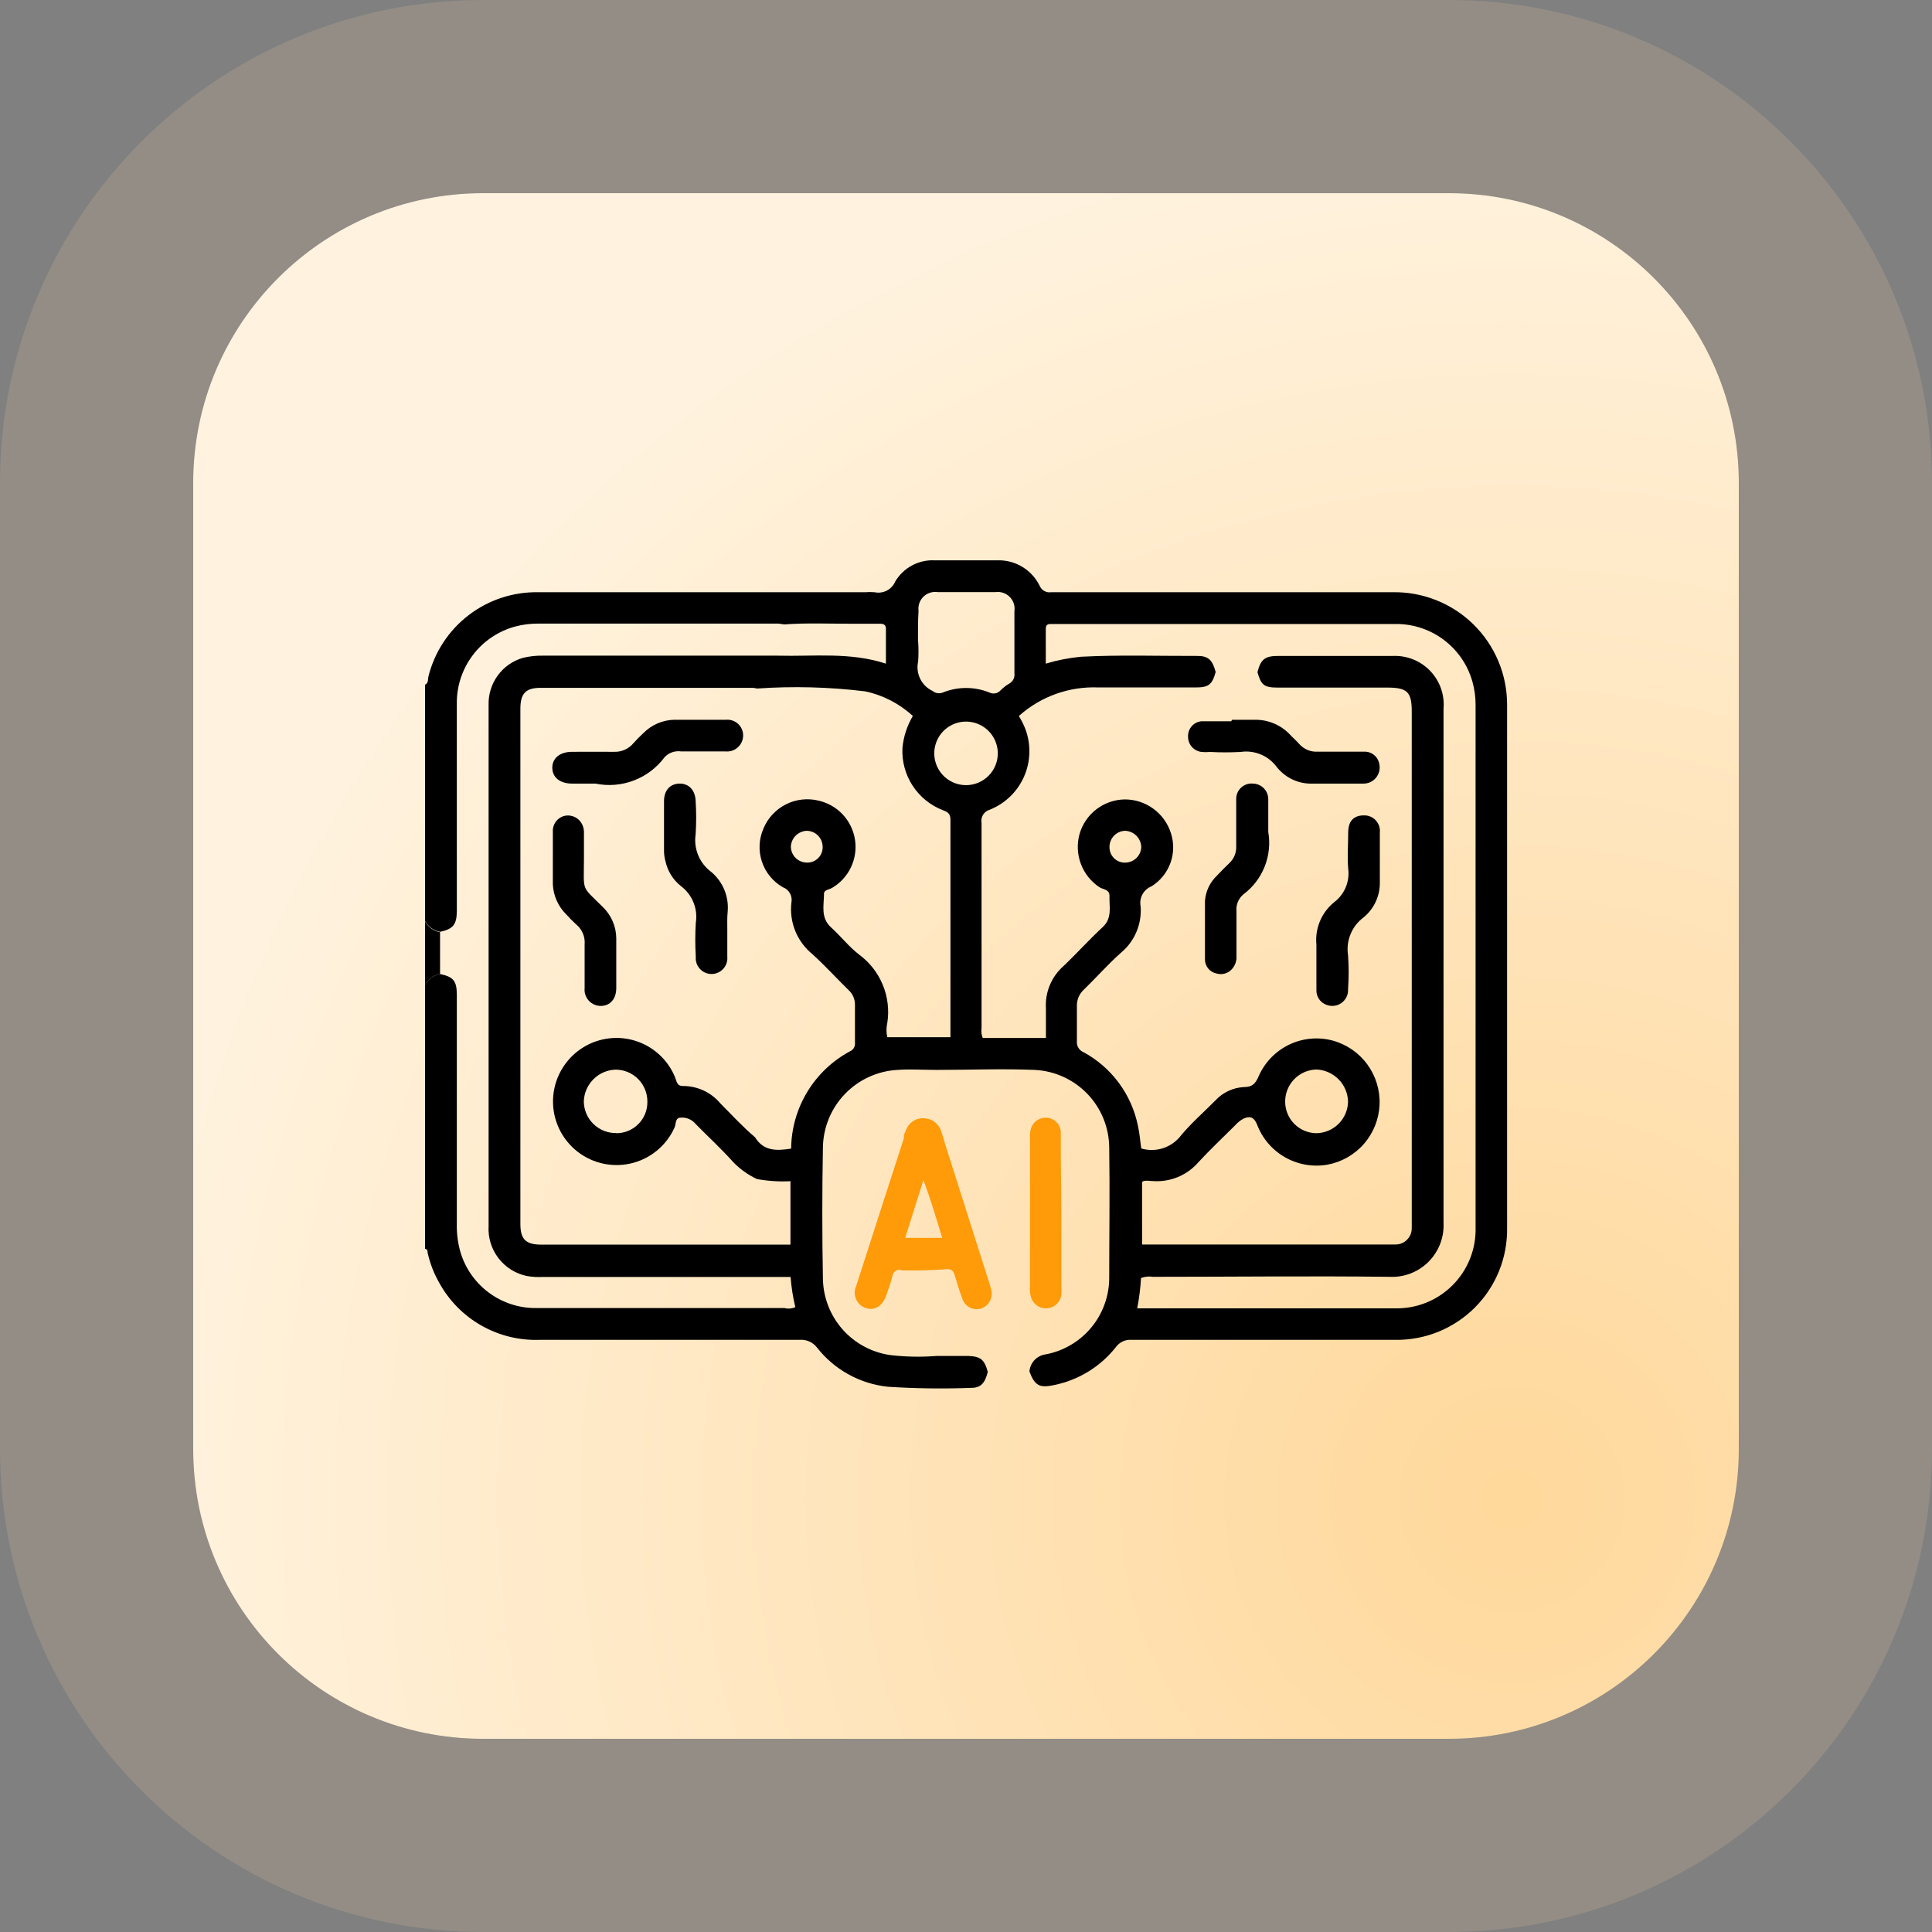 <svg width="100" height="100" viewBox="0 0 100 100" fill="none" xmlns="http://www.w3.org/2000/svg">
<rect x="0" y="0" width="100" height="100" fill="#808080" stroke="none"/>
<path d="M10 25C10 16.716 16.716 10 25 10H75C83.284 10 90 16.716 90 25V75C90 83.284 83.284 90 75 90H25C16.716 90 10 83.284 10 75V25Z" fill="url(#paint0_radial_701_177)"/>
<path d="M25 5C13.954 5 5 13.954 5 25V75C5 86.046 13.954 95 25 95H75C86.046 95 95 86.046 95 75V25C95 13.954 86.046 5 75 5H25Z" stroke="#FFDBA1" stroke-opacity="0.15" stroke-width="10"/>
<path d="M51.127 71.002C50.987 71.583 50.77 71.835 50.28 71.835C48.843 71.89 47.403 71.871 45.968 71.779C45.251 71.706 44.556 71.489 43.925 71.141C43.293 70.794 42.738 70.323 42.293 69.756C42.188 69.616 42.048 69.505 41.887 69.434C41.727 69.363 41.551 69.334 41.376 69.35H27.936C26.883 69.388 25.84 69.133 24.923 68.614C24.006 68.095 23.251 67.332 22.742 66.41C22.461 65.921 22.256 65.392 22.133 64.842C22.133 64.765 22.133 64.66 22 64.639V50.968C22.081 50.825 22.193 50.701 22.327 50.605C22.461 50.51 22.615 50.445 22.777 50.415C23.477 50.562 23.645 50.779 23.645 51.5C23.645 55.457 23.645 59.41 23.645 63.358C23.634 63.85 23.698 64.341 23.834 64.814C24.084 65.649 24.596 66.381 25.294 66.901C25.993 67.422 26.841 67.704 27.712 67.705C31.912 67.705 36.168 67.705 40.389 67.705H40.606C40.793 67.754 40.991 67.737 41.166 67.656C41.042 67.143 40.96 66.621 40.921 66.095H39.731H39.129H28.083C27.811 66.11 27.539 66.094 27.271 66.046C26.685 65.924 26.162 65.596 25.798 65.12C25.434 64.644 25.254 64.054 25.29 63.456V42.988C25.29 40.818 25.29 38.655 25.29 36.485C25.275 35.943 25.439 35.412 25.757 34.972C26.074 34.533 26.528 34.211 27.047 34.056C27.401 33.967 27.767 33.927 28.132 33.937C31.793 33.937 35.454 33.937 39.115 33.937H39.71H40.256C42.118 33.986 43.994 33.741 45.856 34.35C45.856 33.713 45.856 33.132 45.856 32.558C45.856 32.334 45.737 32.285 45.548 32.285C45.037 32.285 44.526 32.285 44.015 32.285C42.874 32.285 41.726 32.236 40.585 32.32C40.479 32.3 40.371 32.285 40.263 32.278H27.817C27.434 32.278 27.053 32.327 26.683 32.425C25.803 32.659 25.026 33.18 24.476 33.905C23.926 34.63 23.633 35.519 23.645 36.429C23.645 39.999 23.645 43.569 23.645 47.139C23.645 47.839 23.463 48.091 22.777 48.231C22.614 48.2 22.46 48.134 22.326 48.038C22.192 47.941 22.08 47.816 22 47.671V35.442C22.189 35.351 22.14 35.155 22.175 35.015C22.491 33.748 23.228 32.626 24.267 31.833C25.305 31.041 26.581 30.625 27.887 30.654C33.515 30.654 39.145 30.654 44.778 30.654C44.941 30.64 45.105 30.64 45.268 30.654C45.484 30.7 45.709 30.67 45.905 30.568C46.1 30.465 46.254 30.298 46.339 30.094C46.547 29.747 46.844 29.462 47.2 29.27C47.556 29.078 47.958 28.985 48.362 29.002C49.454 29.002 50.553 29.002 51.645 29.002C52.095 28.991 52.539 29.111 52.924 29.345C53.309 29.58 53.618 29.92 53.815 30.325C53.863 30.438 53.948 30.532 54.056 30.592C54.164 30.651 54.288 30.673 54.41 30.654C56.069 30.654 57.728 30.654 59.387 30.654C63.615 30.654 67.843 30.654 72.071 30.654C72.845 30.638 73.615 30.777 74.335 31.063C75.055 31.349 75.711 31.775 76.264 32.318C76.817 32.86 77.256 33.508 77.555 34.222C77.855 34.936 78.008 35.703 78.007 36.478C78.007 45.494 78.007 54.517 78.007 63.54C78.021 64.308 77.88 65.07 77.593 65.782C77.306 66.494 76.878 67.14 76.335 67.683C75.791 68.225 75.144 68.652 74.432 68.939C73.72 69.225 72.957 69.365 72.19 69.35C67.654 69.35 63.09 69.35 58.575 69.35C58.417 69.337 58.259 69.365 58.116 69.431C57.972 69.498 57.848 69.6 57.756 69.728C56.959 70.737 55.831 71.432 54.571 71.688C53.815 71.856 53.563 71.73 53.283 70.988C53.301 70.764 53.396 70.553 53.551 70.391C53.707 70.229 53.914 70.126 54.137 70.099C55.059 69.923 55.89 69.431 56.488 68.708C57.086 67.985 57.413 67.075 57.413 66.137C57.413 63.897 57.448 61.664 57.413 59.424C57.412 58.382 57.011 57.381 56.291 56.627C55.572 55.874 54.59 55.427 53.549 55.378C51.862 55.308 50.168 55.378 48.474 55.378C47.774 55.378 47.13 55.329 46.458 55.378C45.428 55.433 44.457 55.875 43.74 56.617C43.023 57.358 42.614 58.344 42.594 59.375C42.552 61.652 42.552 63.927 42.594 66.2C42.613 67.166 42.976 68.093 43.617 68.816C44.259 69.538 45.137 70.008 46.094 70.141C46.889 70.232 47.691 70.246 48.488 70.183H50.112C50.756 70.211 50.945 70.358 51.127 71.002ZM39.178 61.027C38.723 60.813 38.311 60.519 37.96 60.159C37.337 59.459 36.637 58.822 35.993 58.164C35.901 58.055 35.785 57.969 35.653 57.914C35.522 57.859 35.379 57.837 35.237 57.849C34.936 57.849 34.999 58.178 34.915 58.36C34.704 58.83 34.385 59.245 33.985 59.569C33.584 59.894 33.113 60.12 32.609 60.229C32.105 60.338 31.582 60.327 31.083 60.197C30.584 60.066 30.123 59.821 29.736 59.48C29.35 59.139 29.049 58.711 28.858 58.232C28.666 57.753 28.591 57.236 28.636 56.723C28.682 56.209 28.847 55.713 29.12 55.275C29.392 54.838 29.763 54.47 30.204 54.202C30.609 53.955 31.063 53.799 31.535 53.745C32.006 53.69 32.483 53.739 32.934 53.888C33.385 54.036 33.798 54.281 34.145 54.605C34.492 54.928 34.764 55.324 34.943 55.763C35.027 55.959 35.02 56.225 35.377 56.211C35.742 56.214 36.102 56.297 36.432 56.452C36.762 56.608 37.054 56.834 37.288 57.114C37.876 57.702 38.443 58.325 39.08 58.864C39.535 59.606 40.228 59.564 40.949 59.452C40.959 58.413 41.249 57.396 41.789 56.508C42.329 55.619 43.098 54.893 44.015 54.405C44.095 54.366 44.161 54.304 44.203 54.226C44.246 54.148 44.263 54.059 44.253 53.971C44.253 53.313 44.253 52.662 44.253 52.004C44.254 51.859 44.224 51.715 44.165 51.582C44.106 51.449 44.019 51.33 43.91 51.234C43.287 50.625 42.699 49.974 42.048 49.386C41.658 49.068 41.354 48.657 41.164 48.191C40.974 47.725 40.905 47.219 40.963 46.719C40.996 46.554 40.97 46.383 40.888 46.237C40.805 46.09 40.673 45.978 40.515 45.921C40.005 45.627 39.62 45.156 39.436 44.597C39.251 44.038 39.279 43.43 39.514 42.89C39.738 42.347 40.15 41.902 40.673 41.636C41.197 41.37 41.799 41.301 42.37 41.441C42.85 41.55 43.287 41.801 43.623 42.161C43.959 42.521 44.179 42.974 44.254 43.461C44.33 43.947 44.257 44.446 44.046 44.891C43.835 45.335 43.495 45.707 43.07 45.956C42.916 46.047 42.65 46.061 42.65 46.257C42.65 46.859 42.461 47.496 43.014 48C43.567 48.504 43.931 48.994 44.456 49.4C45.003 49.8 45.43 50.342 45.689 50.968C45.949 51.594 46.031 52.279 45.926 52.949C45.87 53.191 45.87 53.442 45.926 53.684H49.195C49.195 49.89 49.195 46.159 49.195 42.421C49.195 42.12 49.062 42.036 48.81 41.938C48.166 41.691 47.617 41.248 47.24 40.671C46.863 40.094 46.678 39.413 46.71 38.725C46.763 38.136 46.947 37.567 47.249 37.059C46.557 36.421 45.706 35.981 44.785 35.785C42.927 35.558 41.052 35.509 39.185 35.638C39.114 35.62 39.041 35.608 38.968 35.603H27.971C27.208 35.603 26.935 35.904 26.935 36.681V63.351C26.935 64.149 27.215 64.422 28.027 64.422H32.78H39.178H40.914V61.139C40.333 61.169 39.75 61.132 39.178 61.027ZM62.922 34.784C62.74 35.442 62.558 35.582 61.886 35.582H56.86C55.346 35.518 53.866 36.048 52.737 37.059C52.814 37.192 52.877 37.304 52.933 37.416C53.136 37.819 53.253 38.261 53.276 38.712C53.3 39.163 53.23 39.614 53.07 40.037C52.91 40.459 52.664 40.844 52.348 41.166C52.031 41.489 51.651 41.742 51.232 41.91C51.086 41.951 50.96 42.046 50.881 42.176C50.802 42.306 50.775 42.461 50.805 42.61C50.805 46.152 50.805 49.687 50.805 53.222C50.779 53.393 50.801 53.567 50.868 53.726H54.137C54.137 53.215 54.137 52.711 54.137 52.2C54.111 51.79 54.178 51.38 54.335 51C54.491 50.62 54.733 50.281 55.04 50.009C55.74 49.344 56.398 48.609 57.091 47.972C57.581 47.503 57.406 46.915 57.427 46.369C57.427 46.019 57.084 46.047 56.895 45.914C56.46 45.623 56.128 45.203 55.945 44.713C55.761 44.224 55.736 43.689 55.873 43.184C56.016 42.671 56.321 42.218 56.742 41.893C57.164 41.568 57.679 41.387 58.211 41.378C58.744 41.375 59.263 41.543 59.694 41.857C60.125 42.17 60.444 42.613 60.605 43.121C60.771 43.627 60.762 44.174 60.579 44.675C60.396 45.175 60.05 45.599 59.597 45.879C59.4 45.958 59.236 46.103 59.134 46.29C59.032 46.476 58.997 46.692 59.037 46.901C59.073 47.349 59.003 47.798 58.831 48.213C58.66 48.628 58.392 48.997 58.05 49.288C57.35 49.904 56.769 50.576 56.111 51.213C55.989 51.321 55.892 51.455 55.828 51.605C55.764 51.755 55.734 51.918 55.74 52.081C55.74 52.683 55.74 53.285 55.74 53.887C55.727 54.01 55.755 54.133 55.82 54.238C55.884 54.343 55.982 54.424 56.097 54.468C56.812 54.859 57.432 55.401 57.916 56.056C58.399 56.711 58.734 57.464 58.897 58.262C58.988 58.661 59.016 59.074 59.072 59.445C59.445 59.555 59.843 59.549 60.212 59.426C60.581 59.303 60.904 59.071 61.137 58.759C61.676 58.115 62.313 57.562 62.901 56.967C63.284 56.547 63.817 56.296 64.385 56.267C64.819 56.267 64.98 56.092 65.148 55.707C65.46 54.992 66.018 54.413 66.72 54.074C67.422 53.734 68.223 53.658 68.977 53.859C69.699 54.055 70.333 54.492 70.774 55.096C71.215 55.7 71.438 56.436 71.405 57.184C71.373 57.931 71.087 58.646 70.595 59.209C70.103 59.773 69.433 60.152 68.697 60.285C67.941 60.414 67.163 60.275 66.498 59.892C65.833 59.508 65.324 58.905 65.057 58.185C64.903 57.828 64.7 57.744 64.357 57.905C64.198 57.991 64.056 58.105 63.937 58.241C63.307 58.871 62.649 59.487 62.047 60.138C61.756 60.479 61.389 60.747 60.976 60.92C60.562 61.092 60.114 61.165 59.667 61.132C59.478 61.132 59.268 61.069 59.114 61.174V64.415H71.161C71.511 64.415 71.861 64.415 72.204 64.415C72.318 64.419 72.432 64.399 72.539 64.357C72.646 64.316 72.743 64.252 72.824 64.172C72.905 64.091 72.969 63.995 73.012 63.889C73.054 63.782 73.075 63.668 73.072 63.554C73.072 63.428 73.072 63.302 73.072 63.176V36.828C73.072 35.813 72.841 35.589 71.805 35.589H66.121C65.421 35.589 65.274 35.449 65.085 34.791C65.253 34.133 65.47 33.951 66.156 33.951C68.135 33.951 70.12 33.951 72.113 33.951C72.47 33.938 72.826 34.001 73.157 34.135C73.487 34.27 73.786 34.473 74.032 34.732C74.278 34.991 74.467 35.299 74.585 35.636C74.703 35.974 74.748 36.332 74.717 36.688C74.717 45.543 74.717 54.405 74.717 63.288C74.736 63.661 74.677 64.033 74.543 64.382C74.409 64.73 74.203 65.046 73.939 65.31C73.675 65.574 73.359 65.78 73.011 65.914C72.662 66.048 72.29 66.107 71.917 66.088C67.829 66.039 63.748 66.088 59.667 66.088C59.462 66.054 59.252 66.076 59.058 66.151C59.029 66.677 58.963 67.201 58.862 67.719H59.219C63.538 67.719 67.857 67.719 72.176 67.719C72.732 67.735 73.285 67.638 73.802 67.433C74.32 67.228 74.789 66.919 75.183 66.525C75.576 66.132 75.885 65.662 76.09 65.145C76.295 64.629 76.392 64.075 76.376 63.519C76.376 54.517 76.376 45.513 76.376 36.506C76.38 36.087 76.323 35.67 76.208 35.267C75.958 34.391 75.423 33.624 74.687 33.086C73.952 32.549 73.058 32.272 72.148 32.299H54.361C54.207 32.299 54.13 32.376 54.13 32.53V34.35C54.723 34.171 55.333 34.052 55.95 33.993C57.952 33.888 59.961 33.958 61.963 33.951C62.537 33.944 62.761 34.161 62.922 34.784ZM47.522 33.202C47.547 33.547 47.547 33.893 47.522 34.238C47.455 34.54 47.492 34.855 47.628 35.133C47.764 35.41 47.991 35.633 48.271 35.764C48.345 35.825 48.435 35.864 48.53 35.878C48.625 35.891 48.722 35.879 48.81 35.841C49.578 35.533 50.436 35.533 51.204 35.841C51.3 35.891 51.411 35.907 51.517 35.887C51.624 35.867 51.721 35.811 51.792 35.729C51.933 35.587 52.093 35.464 52.268 35.365C52.352 35.312 52.418 35.237 52.461 35.148C52.503 35.058 52.519 34.959 52.506 34.861C52.506 33.783 52.506 32.712 52.506 31.634C52.526 31.501 52.514 31.365 52.472 31.238C52.431 31.11 52.36 30.994 52.265 30.898C52.171 30.802 52.056 30.73 51.929 30.686C51.802 30.643 51.666 30.629 51.533 30.647C50.534 30.647 49.533 30.647 48.53 30.647C48.397 30.627 48.261 30.639 48.134 30.681C48.006 30.722 47.89 30.793 47.794 30.888C47.698 30.982 47.626 31.097 47.582 31.224C47.539 31.351 47.525 31.487 47.543 31.62C47.508 32.159 47.515 32.677 47.515 33.202H47.522ZM68.137 58.654C68.568 58.647 68.979 58.473 69.285 58.169C69.59 57.865 69.766 57.454 69.775 57.023C69.765 56.589 69.59 56.175 69.285 55.866C68.981 55.557 68.571 55.375 68.137 55.357C67.707 55.368 67.297 55.545 66.996 55.852C66.694 56.159 66.523 56.572 66.52 57.002C66.517 57.217 66.557 57.43 66.637 57.629C66.717 57.829 66.835 58.01 66.985 58.164C67.135 58.317 67.315 58.44 67.512 58.524C67.71 58.608 67.922 58.652 68.137 58.654ZM31.891 58.654C32.105 58.656 32.316 58.615 32.514 58.534C32.711 58.453 32.891 58.333 33.041 58.182C33.192 58.031 33.311 57.851 33.391 57.653C33.471 57.455 33.511 57.243 33.508 57.03C33.511 56.812 33.47 56.595 33.388 56.392C33.306 56.19 33.185 56.006 33.031 55.851C32.877 55.696 32.694 55.573 32.493 55.489C32.291 55.406 32.074 55.363 31.856 55.364C31.425 55.38 31.017 55.558 30.713 55.864C30.409 56.169 30.232 56.578 30.218 57.009C30.22 57.227 30.265 57.443 30.35 57.643C30.436 57.844 30.561 58.026 30.717 58.178C30.873 58.33 31.058 58.45 31.26 58.531C31.463 58.611 31.68 58.651 31.898 58.647L31.891 58.654ZM51.645 38.928C51.628 38.51 51.452 38.113 51.153 37.82C50.855 37.527 50.455 37.359 50.036 37.35C49.618 37.341 49.212 37.492 48.9 37.772C48.589 38.052 48.397 38.441 48.362 38.858C48.343 39.082 48.371 39.307 48.443 39.52C48.514 39.733 48.629 39.928 48.779 40.095C48.929 40.262 49.112 40.397 49.316 40.49C49.521 40.584 49.742 40.634 49.966 40.639C50.191 40.644 50.414 40.602 50.622 40.518C50.83 40.433 51.018 40.307 51.175 40.146C51.333 39.986 51.456 39.795 51.536 39.586C51.617 39.376 51.654 39.152 51.645 38.928ZM42.58 43.828C42.578 43.608 42.49 43.398 42.334 43.243C42.178 43.089 41.967 43.002 41.747 43.002C41.537 43.014 41.338 43.102 41.188 43.25C41.038 43.399 40.948 43.597 40.935 43.807C40.933 44.027 41.018 44.238 41.172 44.396C41.325 44.553 41.534 44.643 41.754 44.647C41.863 44.652 41.972 44.634 42.074 44.595C42.176 44.556 42.269 44.495 42.346 44.419C42.424 44.342 42.485 44.249 42.525 44.148C42.565 44.046 42.584 43.937 42.58 43.828ZM58.232 43.002C58.012 43.009 57.804 43.103 57.654 43.263C57.503 43.423 57.421 43.636 57.427 43.856C57.427 43.965 57.449 44.072 57.492 44.172C57.535 44.272 57.599 44.362 57.678 44.436C57.758 44.51 57.852 44.567 57.954 44.604C58.057 44.64 58.166 44.655 58.274 44.647C58.484 44.638 58.683 44.55 58.831 44.401C58.979 44.252 59.065 44.052 59.072 43.842C59.065 43.621 58.974 43.412 58.818 43.256C58.662 43.1 58.453 43.009 58.232 43.002Z" fill="black"/>
<path d="M22.777 50.415C22.615 50.445 22.461 50.51 22.327 50.605C22.193 50.701 22.081 50.825 22 50.968V47.692C22.08 47.837 22.192 47.962 22.326 48.059C22.46 48.155 22.614 48.221 22.777 48.252V50.415Z" fill="black"/>
<path d="M46.717 65.759C46.663 65.733 46.604 65.72 46.544 65.721C46.484 65.723 46.426 65.74 46.374 65.769C46.322 65.799 46.278 65.841 46.246 65.892C46.215 65.943 46.196 66.001 46.192 66.06C46.101 66.389 45.989 66.718 45.877 67.04C45.674 67.607 45.275 67.852 44.813 67.705C44.7 67.667 44.596 67.606 44.508 67.525C44.421 67.444 44.352 67.345 44.305 67.235C44.259 67.125 44.236 67.007 44.239 66.887C44.243 66.768 44.271 66.651 44.323 66.543C45.135 64.002 45.961 61.468 46.78 58.927C46.784 58.874 46.784 58.82 46.78 58.766C46.822 58.668 46.857 58.563 46.906 58.465C46.98 58.277 47.114 58.118 47.287 58.013C47.461 57.908 47.663 57.862 47.865 57.884C48.057 57.896 48.241 57.965 48.392 58.084C48.544 58.203 48.655 58.365 48.712 58.549C48.796 58.766 48.859 58.997 48.929 59.249C49.685 61.625 50.438 63.995 51.19 66.361C51.24 66.498 51.28 66.638 51.309 66.781C51.355 66.979 51.326 67.186 51.226 67.363C51.126 67.539 50.963 67.672 50.77 67.733C50.668 67.762 50.561 67.769 50.456 67.755C50.351 67.742 50.25 67.707 50.158 67.654C50.067 67.6 49.987 67.529 49.924 67.444C49.861 67.359 49.815 67.262 49.79 67.159C49.643 66.788 49.538 66.403 49.419 66.018C49.356 65.808 49.272 65.682 49.006 65.689C48.243 65.759 47.48 65.759 46.717 65.759ZM48.768 64.072C48.467 63.092 48.194 62.14 47.795 61.083L46.85 64.072H48.768Z" fill="#FF9A08"/>
<path d="M54.935 62.812V66.578C54.945 66.725 54.945 66.872 54.935 67.019C54.912 67.198 54.83 67.364 54.701 67.49C54.573 67.617 54.406 67.696 54.227 67.716C54.047 67.737 53.867 67.696 53.714 67.601C53.56 67.507 53.443 67.363 53.381 67.194C53.309 66.987 53.285 66.767 53.311 66.55C53.311 64.037 53.311 61.517 53.311 59.004C53.301 58.824 53.313 58.643 53.346 58.465C53.391 58.276 53.503 58.11 53.661 57.998C53.82 57.886 54.014 57.836 54.207 57.856C54.394 57.873 54.568 57.958 54.697 58.094C54.826 58.231 54.901 58.41 54.907 58.598C54.907 58.941 54.907 59.298 54.907 59.634L54.935 62.812Z" fill="#FF9A08"/>
<path d="M63.776 37.255C64.175 37.255 64.574 37.255 64.973 37.255C65.311 37.253 65.646 37.321 65.957 37.454C66.268 37.588 66.547 37.785 66.779 38.032C66.926 38.193 67.094 38.333 67.241 38.501C67.36 38.638 67.509 38.746 67.676 38.817C67.844 38.887 68.025 38.918 68.207 38.907C69.012 38.907 69.81 38.907 70.615 38.907C70.799 38.901 70.98 38.962 71.123 39.08C71.266 39.197 71.361 39.362 71.392 39.544C71.419 39.666 71.418 39.793 71.39 39.915C71.361 40.037 71.306 40.151 71.227 40.249C71.148 40.347 71.049 40.425 70.935 40.479C70.822 40.532 70.698 40.56 70.573 40.559C69.642 40.559 68.711 40.559 67.773 40.559C67.442 40.546 67.119 40.461 66.825 40.31C66.531 40.159 66.274 39.945 66.072 39.684C65.859 39.4 65.574 39.18 65.246 39.045C64.918 38.911 64.56 38.868 64.21 38.921C63.683 38.949 63.155 38.949 62.628 38.921C62.483 38.935 62.338 38.935 62.194 38.921C61.996 38.898 61.815 38.802 61.685 38.652C61.555 38.501 61.487 38.307 61.494 38.109C61.489 37.915 61.559 37.726 61.69 37.582C61.82 37.437 62 37.348 62.194 37.332C62.705 37.332 63.216 37.332 63.727 37.332L63.776 37.255Z" fill="black"/>
<path d="M68.137 49.827C68.137 49.519 68.137 49.204 68.137 48.896C68.096 48.477 68.161 48.053 68.326 47.666C68.491 47.278 68.751 46.938 69.082 46.677C69.339 46.477 69.539 46.212 69.662 45.91C69.785 45.607 69.826 45.278 69.782 44.955C69.733 44.339 69.782 43.716 69.782 43.093C69.782 42.47 70.097 42.204 70.594 42.204C70.709 42.2 70.823 42.221 70.929 42.266C71.035 42.31 71.131 42.376 71.209 42.461C71.287 42.545 71.347 42.645 71.383 42.754C71.419 42.863 71.432 42.979 71.42 43.093C71.42 43.968 71.42 44.843 71.42 45.718C71.419 46.057 71.342 46.392 71.195 46.699C71.049 47.005 70.836 47.275 70.573 47.489C70.275 47.711 70.043 48.011 69.903 48.355C69.762 48.699 69.718 49.075 69.775 49.442C69.817 50.025 69.817 50.609 69.775 51.192C69.784 51.33 69.759 51.467 69.701 51.592C69.643 51.717 69.554 51.825 69.443 51.907C69.332 51.989 69.203 52.041 69.066 52.059C68.929 52.077 68.79 52.061 68.662 52.011C68.505 51.956 68.369 51.852 68.275 51.715C68.18 51.578 68.132 51.414 68.137 51.248V49.848V49.827Z" fill="black"/>
<path d="M65.645 42.785C65.645 42.876 65.645 42.974 65.645 43.058C65.75 43.663 65.686 44.286 65.458 44.857C65.231 45.428 64.85 45.925 64.357 46.292C64.231 46.398 64.133 46.533 64.071 46.685C64.008 46.838 63.984 47.003 64 47.167C64 47.93 64 48.693 64 49.463C64.01 49.59 63.995 49.717 63.954 49.838C63.913 49.958 63.847 50.069 63.762 50.163C63.664 50.273 63.537 50.352 63.396 50.392C63.255 50.431 63.105 50.43 62.964 50.387C62.801 50.354 62.653 50.267 62.545 50.14C62.437 50.013 62.375 49.853 62.369 49.687C62.369 48.665 62.369 47.643 62.369 46.621C62.408 46.125 62.63 45.661 62.992 45.319C63.195 45.109 63.391 44.899 63.608 44.696C63.737 44.581 63.838 44.438 63.904 44.278C63.969 44.117 63.997 43.945 63.986 43.772C63.986 42.974 63.986 42.169 63.986 41.371C63.983 41.258 64.003 41.147 64.046 41.043C64.089 40.939 64.154 40.845 64.236 40.769C64.319 40.692 64.416 40.633 64.523 40.597C64.629 40.561 64.742 40.548 64.854 40.559C65.065 40.563 65.266 40.649 65.414 40.8C65.562 40.95 65.645 41.153 65.645 41.364C65.645 41.455 65.645 41.546 65.645 41.637V42.785Z" fill="black"/>
<path d="M30.82 40.559C30.414 40.559 30.015 40.559 29.616 40.559C28.979 40.559 28.594 40.237 28.587 39.747C28.58 39.257 28.965 38.921 29.595 38.914C30.225 38.907 31.051 38.914 31.779 38.914C31.972 38.922 32.164 38.885 32.34 38.806C32.516 38.727 32.672 38.608 32.794 38.459C32.951 38.283 33.117 38.114 33.291 37.955C33.715 37.52 34.293 37.268 34.901 37.255C35.79 37.255 36.686 37.255 37.575 37.255C37.69 37.244 37.806 37.258 37.914 37.295C38.024 37.332 38.123 37.392 38.208 37.471C38.292 37.55 38.358 37.645 38.402 37.752C38.447 37.858 38.468 37.973 38.464 38.088C38.461 38.203 38.434 38.315 38.385 38.419C38.337 38.522 38.267 38.615 38.181 38.69C38.095 38.766 37.994 38.823 37.885 38.858C37.776 38.893 37.661 38.905 37.547 38.893C36.784 38.893 36.014 38.893 35.251 38.893C35.097 38.871 34.939 38.886 34.792 38.937C34.644 38.988 34.511 39.074 34.404 39.187C33.999 39.733 33.447 40.153 32.812 40.396C32.177 40.639 31.486 40.696 30.82 40.559Z" fill="black"/>
<path d="M30.225 44.297V44.409C30.225 46.201 30.057 45.809 31.198 46.943C31.417 47.153 31.592 47.405 31.712 47.684C31.833 47.963 31.896 48.263 31.898 48.567C31.898 49.428 31.898 50.282 31.898 51.136C31.898 51.703 31.59 52.053 31.114 52.067C30.995 52.069 30.876 52.047 30.766 52C30.656 51.953 30.557 51.883 30.476 51.795C30.395 51.707 30.334 51.602 30.297 51.489C30.26 51.375 30.247 51.255 30.26 51.136C30.26 50.394 30.26 49.645 30.26 48.896C30.278 48.696 30.247 48.495 30.169 48.311C30.09 48.127 29.968 47.965 29.812 47.839C29.638 47.679 29.472 47.511 29.315 47.335C28.892 46.922 28.642 46.364 28.615 45.774C28.615 44.864 28.615 43.954 28.615 43.044C28.605 42.849 28.667 42.658 28.788 42.506C28.909 42.354 29.082 42.252 29.273 42.218C29.444 42.192 29.618 42.221 29.772 42.3C29.925 42.379 30.05 42.505 30.127 42.659C30.202 42.806 30.236 42.97 30.225 43.135V44.297Z" fill="black"/>
<path d="M37.645 48.154C37.645 48.609 37.645 49.064 37.645 49.519C37.656 49.632 37.642 49.747 37.606 49.855C37.57 49.963 37.512 50.062 37.435 50.146C37.358 50.231 37.265 50.298 37.16 50.344C37.056 50.39 36.944 50.414 36.83 50.414C36.716 50.414 36.603 50.39 36.499 50.344C36.395 50.298 36.301 50.231 36.224 50.146C36.148 50.062 36.089 49.963 36.053 49.855C36.017 49.747 36.004 49.632 36.014 49.519C35.979 48.936 35.979 48.352 36.014 47.769C36.072 47.41 36.03 47.042 35.893 46.705C35.756 46.368 35.529 46.075 35.237 45.858C34.835 45.537 34.556 45.087 34.446 44.584C34.396 44.409 34.37 44.227 34.369 44.045C34.369 43.191 34.369 42.33 34.369 41.476C34.369 40.909 34.677 40.573 35.16 40.559C35.643 40.545 35.993 40.888 36.007 41.476C36.042 42.04 36.042 42.606 36.007 43.17C35.95 43.539 35.995 43.917 36.137 44.262C36.279 44.607 36.512 44.907 36.812 45.13C37.107 45.376 37.339 45.69 37.487 46.044C37.636 46.399 37.697 46.784 37.666 47.167C37.631 47.496 37.645 47.825 37.645 48.154Z" fill="black"/>
<defs>
<radialGradient id="paint0_radial_701_177" cx="0" cy="0" r="1" gradientUnits="userSpaceOnUse" gradientTransform="translate(78.25 78) rotate(-112.56) scale(73.635)">
<stop stop-color="#FFD89B"/>
<stop offset="1" stop-color="#FFF3E0"/>
</radialGradient>
</defs>
</svg>
